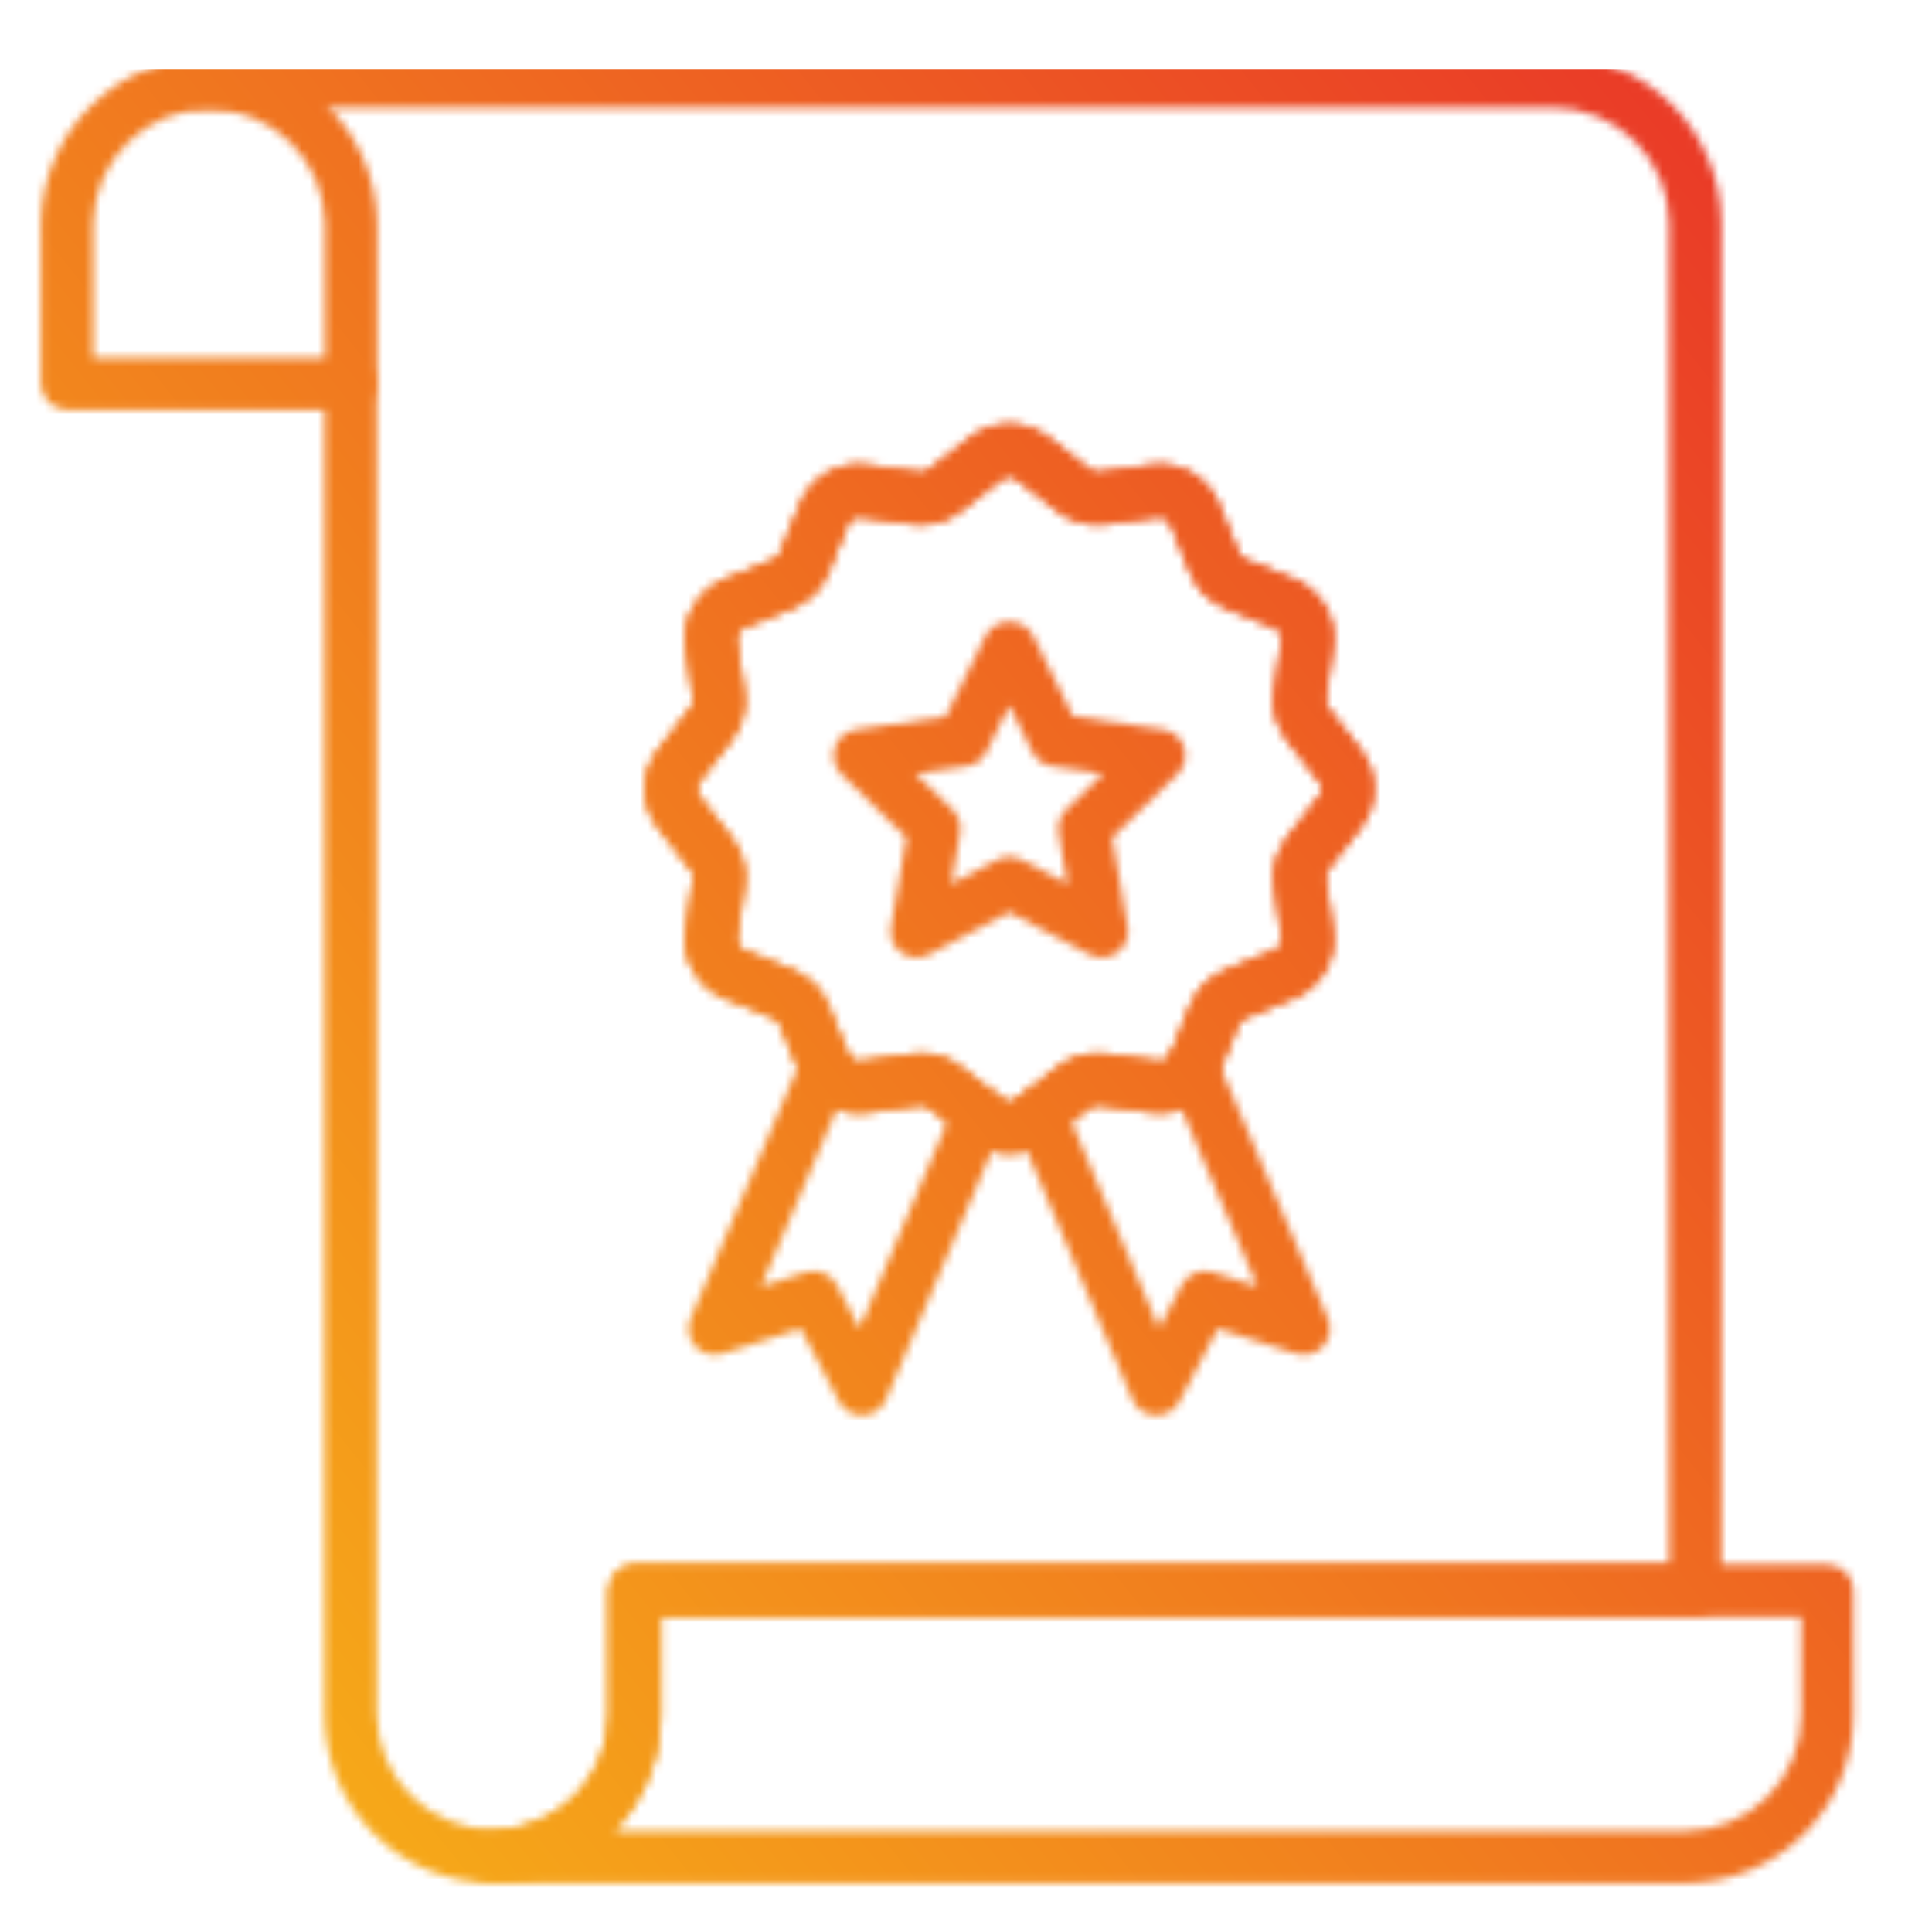 <svg width="240" height="240" viewBox="0 0 240 240" fill="none" xmlns="http://www.w3.org/2000/svg">
<mask id="mask0_1822_3148" style="mask-type:alpha" maskUnits="userSpaceOnUse" x="0" y="0" width="240" height="240">
<path d="M61.207 233.912C55.674 233.91 50.369 231.713 46.454 227.803C42.539 223.894 40.334 218.591 40.324 213.058V47.676C40.324 46.816 40.666 45.99 41.274 45.382C41.882 44.774 42.707 44.432 43.567 44.432C44.427 44.432 45.252 44.774 45.861 45.382C46.469 45.99 46.81 46.816 46.81 47.676V213.058C46.867 216.84 48.409 220.447 51.103 223.101C53.797 225.755 57.427 227.242 61.209 227.242C64.99 227.242 68.62 225.755 71.314 223.101C74.008 220.447 75.55 216.84 75.607 213.058V197.588C75.607 196.728 75.949 195.903 76.557 195.295C77.165 194.687 77.99 194.345 78.85 194.345H207.348V27.778C207.343 23.96 205.825 20.3 203.125 17.601C200.426 14.901 196.766 13.383 192.948 13.378H24.247C23.387 13.378 22.562 13.037 21.954 12.428C21.346 11.82 21.004 10.995 21.004 10.135C21.004 9.275 21.346 8.45 21.954 7.842C22.562 7.234 23.387 6.892 24.247 6.892H192.948C198.485 6.898 203.794 9.1 207.71 13.016C211.626 16.932 213.828 22.241 213.834 27.778V197.588C213.834 198.448 213.493 199.273 212.884 199.881C212.276 200.49 211.451 200.831 210.591 200.831H82.094V213.058C82.082 218.591 79.877 223.894 75.962 227.804C72.046 231.713 66.74 233.91 61.207 233.912Z" fill="black"/>
<path d="M209.382 233.919H61.214C60.354 233.919 59.529 233.577 58.921 232.969C58.312 232.361 57.971 231.536 57.971 230.676C57.971 229.815 58.312 228.991 58.921 228.382C59.529 227.774 60.354 227.432 61.214 227.432C65.028 227.432 68.685 225.92 71.385 223.226C74.084 220.533 75.605 216.878 75.614 213.065V197.595C75.614 196.734 75.956 195.909 76.564 195.301C77.172 194.693 77.997 194.351 78.857 194.351H226.989C227.849 194.351 228.674 194.693 229.282 195.301C229.891 195.909 230.232 196.734 230.232 197.595V213.065C230.227 218.594 228.029 223.894 224.12 227.804C220.211 231.714 214.91 233.913 209.382 233.919ZM76.34 227.432H209.382C213.19 227.428 216.842 225.913 219.535 223.219C222.228 220.526 223.742 216.874 223.746 213.065V200.838H82.1V213.065C82.105 218.418 80.041 223.565 76.34 227.432Z" fill="black"/>
<path d="M107.088 175.813C106.496 175.813 105.916 175.652 105.409 175.346C104.903 175.04 104.49 174.602 104.214 174.078L99.473 165.045L89.763 168.149C89.17 168.34 88.535 168.355 87.934 168.195C87.333 168.035 86.791 167.705 86.372 167.244C85.953 166.784 85.676 166.213 85.572 165.6C85.469 164.986 85.544 164.356 85.79 163.784L99.629 131.374C99.966 130.583 100.604 129.958 101.403 129.637C102.201 129.316 103.094 129.326 103.885 129.663C104.677 130.001 105.301 130.639 105.622 131.437C105.943 132.236 105.934 133.129 105.596 133.92L94.54 159.811L100.089 158.04C100.816 157.807 101.602 157.837 102.308 158.126C103.015 158.415 103.597 158.944 103.952 159.619L106.78 165.007L118.644 137.115C118.802 136.712 119.04 136.344 119.343 136.035C119.646 135.725 120.008 135.479 120.408 135.312C120.807 135.144 121.236 135.058 121.669 135.059C122.103 135.061 122.531 135.148 122.93 135.318C123.329 135.487 123.689 135.735 123.991 136.046C124.292 136.357 124.528 136.726 124.685 137.13C124.842 137.533 124.916 137.965 124.903 138.398C124.891 138.831 124.791 139.257 124.611 139.651L110.069 173.838C109.829 174.402 109.434 174.887 108.93 175.236C108.426 175.585 107.833 175.784 107.221 175.81L107.088 175.813Z" fill="black"/>
<path d="M143.65 175.813H143.517C142.903 175.788 142.309 175.59 141.804 175.241C141.299 174.892 140.903 174.406 140.663 173.841L126.162 139.641C125.826 138.849 125.818 137.955 126.141 137.157C126.463 136.359 127.089 135.722 127.881 135.386C128.673 135.05 129.567 135.042 130.365 135.364C131.163 135.686 131.8 136.313 132.136 137.105L143.971 164.997L146.796 159.616C147.151 158.941 147.732 158.413 148.438 158.124C149.144 157.835 149.929 157.804 150.655 158.037L156.198 159.807L145.155 133.988C144.975 133.595 144.875 133.169 144.862 132.737C144.849 132.305 144.923 131.874 145.079 131.47C145.235 131.067 145.47 130.699 145.77 130.387C146.07 130.076 146.43 129.828 146.828 129.658C147.225 129.487 147.653 129.398 148.085 129.396C148.518 129.393 148.947 129.477 149.346 129.643C149.746 129.809 150.108 130.053 150.412 130.361C150.716 130.668 150.955 131.034 151.116 131.436L164.942 163.784C165.186 164.355 165.261 164.984 165.158 165.597C165.055 166.21 164.778 166.78 164.36 167.24C163.942 167.7 163.401 168.03 162.801 168.191C162.201 168.352 161.567 168.338 160.975 168.149L151.265 165.045L146.523 174.078C146.248 174.602 145.835 175.04 145.329 175.346C144.822 175.652 144.242 175.813 143.65 175.813Z" fill="black"/>
<path d="M125.383 143.306C123.621 143.306 121.908 142.717 120.519 141.633L115.346 137.608C115.037 137.382 114.655 137.28 114.275 137.322L107.789 138.224C106.042 138.473 104.261 138.13 102.733 137.248C101.204 136.366 100.015 134.996 99.356 133.359L96.901 127.297C96.83 127.116 96.724 126.951 96.588 126.812C96.452 126.673 96.289 126.562 96.11 126.487L90.048 124.031C88.412 123.371 87.044 122.182 86.163 120.654C85.281 119.125 84.936 117.346 85.183 115.599L86.082 109.113C86.109 108.923 86.098 108.731 86.048 108.546C85.998 108.362 85.912 108.189 85.793 108.039L81.768 102.85C80.683 101.46 80.094 99.748 80.094 97.985C80.094 96.222 80.683 94.51 81.768 93.12L85.787 87.931C85.905 87.78 85.992 87.607 86.042 87.422C86.092 87.237 86.105 87.044 86.079 86.854L85.18 80.368C84.933 78.621 85.278 76.841 86.16 75.313C87.041 73.785 88.409 72.596 90.045 71.935L96.11 69.477C96.288 69.406 96.45 69.299 96.585 69.164C96.72 69.028 96.827 68.867 96.898 68.689L99.356 62.624C100.016 60.987 101.205 59.619 102.733 58.737C104.262 57.855 106.042 57.511 107.789 57.759L114.275 58.661C114.465 58.687 114.659 58.675 114.844 58.625C115.029 58.575 115.202 58.488 115.352 58.369L120.522 54.347C121.912 53.264 123.624 52.676 125.387 52.676C127.149 52.676 128.861 53.264 130.252 54.347L135.425 58.372C135.575 58.49 135.748 58.577 135.933 58.626C136.118 58.676 136.312 58.688 136.501 58.661L142.988 57.759C144.735 57.512 146.514 57.857 148.042 58.738C149.571 59.62 150.76 60.988 151.42 62.624L153.875 68.689C153.948 68.867 154.056 69.029 154.192 69.165C154.329 69.301 154.491 69.408 154.67 69.48L160.732 71.935C162.367 72.597 163.733 73.787 164.615 75.314C165.496 76.842 165.842 78.621 165.596 80.368L164.695 86.854C164.645 87.236 164.749 87.622 164.983 87.928L169.005 93.117C170.092 94.506 170.682 96.218 170.682 97.982C170.682 99.745 170.092 101.458 169.005 102.847L164.98 108.02C164.747 108.326 164.645 108.712 164.695 109.093L165.596 115.58C165.842 117.326 165.496 119.105 164.615 120.633C163.733 122.161 162.367 123.35 160.732 124.012L154.654 126.487C154.475 126.559 154.313 126.667 154.177 126.803C154.041 126.938 153.933 127.1 153.859 127.278L151.407 133.34C150.745 134.975 149.556 136.341 148.028 137.223C146.5 138.104 144.722 138.45 142.975 138.204L136.488 137.303C136.105 137.253 135.718 137.357 135.412 137.591L130.242 141.613C128.857 142.704 127.147 143.3 125.383 143.306ZM114.457 130.823C116.218 130.826 117.928 131.411 119.322 132.487L124.511 136.515C124.763 136.709 125.072 136.815 125.39 136.815C125.708 136.815 126.017 136.709 126.269 136.515L131.439 132.49C132.276 131.842 133.233 131.368 134.256 131.094C135.278 130.821 136.345 130.754 137.393 130.897L143.88 131.796C144.196 131.848 144.521 131.789 144.799 131.629C145.077 131.468 145.291 131.217 145.404 130.917L147.859 124.852C148.26 123.869 148.853 122.976 149.604 122.226C150.355 121.476 151.248 120.883 152.231 120.483L158.296 118.028C158.591 117.908 158.838 117.693 158.998 117.417C159.157 117.141 159.219 116.82 159.175 116.504L158.276 110.017C158.133 108.971 158.199 107.906 158.471 106.885C158.743 105.865 159.216 104.908 159.862 104.073L163.891 98.883C164.086 98.633 164.192 98.324 164.192 98.006C164.192 97.688 164.086 97.379 163.891 97.129L159.869 91.94C159.223 91.107 158.749 90.154 158.474 89.136C158.2 88.118 158.13 87.056 158.27 86.011L159.168 79.524C159.213 79.209 159.15 78.887 158.991 78.611C158.832 78.335 158.585 78.12 158.289 78L152.225 75.542C151.242 75.142 150.349 74.55 149.599 73.801C148.849 73.051 148.256 72.159 147.856 71.176L145.398 65.112C145.28 64.814 145.066 64.565 144.789 64.405C144.512 64.245 144.19 64.183 143.873 64.229L137.387 65.131C136.339 65.275 135.274 65.208 134.252 64.934C133.231 64.661 132.274 64.186 131.439 63.538L126.249 59.514C125.998 59.317 125.689 59.211 125.37 59.211C125.052 59.211 124.743 59.317 124.492 59.514L119.302 63.535C118.465 64.18 117.509 64.653 116.488 64.927C115.467 65.201 114.402 65.27 113.354 65.131L106.868 64.229C106.552 64.186 106.231 64.25 105.955 64.409C105.679 64.569 105.464 64.816 105.343 65.112L102.885 71.176C102.485 72.158 101.893 73.05 101.143 73.8C100.394 74.55 99.502 75.142 98.52 75.542L92.455 77.997C92.159 78.117 91.912 78.332 91.753 78.608C91.593 78.884 91.53 79.205 91.573 79.521L92.474 86.008C92.618 87.056 92.55 88.123 92.275 89.145C92.001 90.167 91.525 91.124 90.875 91.959L86.886 97.135C86.69 97.386 86.583 97.696 86.583 98.014C86.583 98.333 86.69 98.642 86.886 98.893L90.911 104.082C91.558 104.918 92.033 105.875 92.306 106.896C92.579 107.917 92.647 108.983 92.504 110.03L91.602 116.517C91.558 116.833 91.621 117.155 91.781 117.431C91.94 117.707 92.188 117.922 92.484 118.041L98.549 120.5C99.531 120.9 100.422 121.492 101.172 122.242C101.922 122.992 102.514 123.883 102.914 124.865L105.373 130.933C105.493 131.227 105.708 131.473 105.983 131.632C106.258 131.791 106.579 131.854 106.894 131.812L113.38 130.914C113.737 130.859 114.096 130.829 114.457 130.823Z" fill="black"/>
<path d="M125.383 143.306C123.621 143.306 121.908 142.717 120.519 141.633L115.346 137.608C115.037 137.382 114.655 137.28 114.275 137.322L107.789 138.224C106.042 138.473 104.261 138.13 102.733 137.248C101.204 136.366 100.015 134.996 99.356 133.359L96.901 127.297C96.83 127.116 96.724 126.951 96.588 126.812C96.452 126.673 96.289 126.562 96.11 126.487L90.048 124.031C88.412 123.371 87.044 122.182 86.163 120.654C85.281 119.125 84.936 117.346 85.183 115.599L86.082 109.113C86.109 108.923 86.098 108.731 86.048 108.546C85.998 108.362 85.912 108.189 85.793 108.039L81.768 102.85C80.683 101.46 80.094 99.748 80.094 97.985C80.094 96.222 80.683 94.51 81.768 93.12L85.787 87.931C85.905 87.78 85.992 87.607 86.042 87.422C86.092 87.237 86.105 87.044 86.079 86.854L85.18 80.368C84.933 78.621 85.278 76.841 86.16 75.313C87.041 73.785 88.409 72.596 90.045 71.935L96.11 69.477C96.288 69.406 96.45 69.299 96.585 69.164C96.72 69.028 96.827 68.867 96.898 68.689L99.356 62.624C100.016 60.987 101.205 59.619 102.733 58.737C104.262 57.855 106.042 57.511 107.789 57.759L114.275 58.661C114.465 58.687 114.659 58.675 114.844 58.625C115.029 58.575 115.202 58.488 115.352 58.369L120.522 54.347C121.912 53.264 123.624 52.676 125.387 52.676C127.149 52.676 128.861 53.264 130.252 54.347L135.425 58.372C135.575 58.49 135.748 58.577 135.933 58.626C136.118 58.676 136.312 58.688 136.501 58.661L142.988 57.759C144.735 57.512 146.514 57.857 148.042 58.738C149.571 59.62 150.76 60.988 151.42 62.624L153.875 68.689C153.948 68.867 154.056 69.029 154.192 69.165C154.329 69.301 154.491 69.408 154.67 69.48L160.732 71.935C162.367 72.597 163.733 73.787 164.615 75.314C165.496 76.842 165.842 78.621 165.596 80.368L164.695 86.854C164.645 87.236 164.749 87.622 164.983 87.928L169.005 93.117C170.092 94.506 170.682 96.218 170.682 97.982C170.682 99.745 170.092 101.458 169.005 102.847L164.98 108.02C164.747 108.326 164.645 108.712 164.695 109.093L165.596 115.58C165.842 117.326 165.496 119.105 164.615 120.633C163.733 122.161 162.367 123.35 160.732 124.012L154.654 126.487C154.475 126.559 154.313 126.667 154.177 126.803C154.041 126.938 153.933 127.1 153.859 127.278L151.407 133.34C150.745 134.975 149.556 136.341 148.028 137.223C146.5 138.104 144.722 138.45 142.975 138.204L136.488 137.303C136.105 137.253 135.718 137.357 135.412 137.591L130.242 141.613C128.857 142.704 127.147 143.3 125.383 143.306ZM114.457 130.823C116.218 130.826 117.928 131.411 119.322 132.487L124.511 136.515C124.763 136.709 125.072 136.815 125.39 136.815C125.708 136.815 126.017 136.709 126.269 136.515L131.439 132.49C132.276 131.842 133.233 131.368 134.256 131.094C135.278 130.821 136.345 130.754 137.393 130.897L143.88 131.796C144.196 131.848 144.521 131.789 144.799 131.629C145.077 131.468 145.291 131.217 145.404 130.917L147.859 124.852C148.26 123.869 148.853 122.976 149.604 122.226C150.355 121.476 151.248 120.883 152.231 120.483L158.296 118.028C158.591 117.908 158.838 117.693 158.998 117.417C159.157 117.141 159.219 116.82 159.175 116.504L158.276 110.017C158.133 108.971 158.199 107.906 158.471 106.885C158.743 105.865 159.216 104.908 159.862 104.073L163.891 98.883C164.086 98.633 164.192 98.324 164.192 98.006C164.192 97.688 164.086 97.379 163.891 97.129L159.869 91.94C159.223 91.107 158.749 90.154 158.474 89.136C158.2 88.118 158.13 87.056 158.27 86.011L159.168 79.524C159.213 79.209 159.15 78.887 158.991 78.611C158.832 78.335 158.585 78.12 158.289 78L152.225 75.542C151.242 75.142 150.349 74.55 149.599 73.801C148.849 73.051 148.256 72.159 147.856 71.176L145.398 65.112C145.28 64.814 145.066 64.565 144.789 64.405C144.512 64.245 144.19 64.183 143.873 64.229L137.387 65.131C136.339 65.275 135.274 65.208 134.252 64.934C133.231 64.661 132.274 64.186 131.439 63.538L126.249 59.514C125.998 59.317 125.689 59.211 125.37 59.211C125.052 59.211 124.743 59.317 124.492 59.514L119.302 63.535C118.465 64.18 117.509 64.653 116.488 64.927C115.467 65.201 114.402 65.27 113.354 65.131L106.868 64.229C106.552 64.186 106.231 64.25 105.955 64.409C105.679 64.569 105.464 64.816 105.343 65.112L102.885 71.176C102.485 72.158 101.893 73.05 101.143 73.8C100.394 74.55 99.502 75.142 98.52 75.542L92.455 77.997C92.159 78.117 91.912 78.332 91.753 78.608C91.593 78.884 91.53 79.205 91.573 79.521L92.474 86.008C92.618 87.056 92.55 88.123 92.275 89.145C92.001 90.167 91.525 91.124 90.875 91.959L86.886 97.135C86.69 97.386 86.583 97.696 86.583 98.014C86.583 98.333 86.69 98.642 86.886 98.893L90.911 104.082C91.558 104.918 92.033 105.875 92.306 106.896C92.579 107.917 92.647 108.983 92.504 110.03L91.602 116.517C91.558 116.833 91.621 117.155 91.781 117.431C91.94 117.707 92.188 117.922 92.484 118.041L98.549 120.5C99.531 120.9 100.422 121.492 101.172 122.242C101.922 122.992 102.514 123.883 102.914 124.865L105.373 130.933C105.493 131.227 105.708 131.473 105.983 131.632C106.258 131.791 106.579 131.854 106.894 131.812L113.38 130.914C113.737 130.859 114.096 130.829 114.457 130.823Z" fill="black"/>
<path d="M113.877 118.962C113.405 118.962 112.939 118.858 112.511 118.659C112.083 118.46 111.703 118.17 111.399 117.809C111.095 117.448 110.873 117.024 110.749 116.569C110.626 116.113 110.603 115.636 110.683 115.171L112.59 104.04L104.504 96.156C104.076 95.733 103.774 95.199 103.632 94.614C103.491 94.029 103.514 93.416 103.701 92.844C103.887 92.272 104.229 91.763 104.688 91.374C105.148 90.985 105.706 90.732 106.301 90.642L117.477 89.02L122.475 78.895C122.773 78.389 123.199 77.97 123.708 77.679C124.218 77.388 124.795 77.235 125.383 77.235C125.97 77.235 126.547 77.388 127.057 77.679C127.567 77.97 127.992 78.389 128.29 78.895L133.298 89.001L144.471 90.623C145.07 90.709 145.633 90.962 146.096 91.352C146.559 91.742 146.904 92.253 147.092 92.829C147.279 93.405 147.301 94.022 147.156 94.61C147.011 95.198 146.704 95.733 146.271 96.156L138.163 104.04L140.07 115.171C140.171 115.767 140.104 116.379 139.877 116.939C139.649 117.499 139.269 117.984 138.78 118.34C138.29 118.695 137.712 118.907 137.109 118.951C136.506 118.995 135.902 118.87 135.367 118.589L125.368 113.335L115.376 118.589C114.913 118.832 114.399 118.96 113.877 118.962ZM125.381 106.427C125.906 106.427 126.424 106.555 126.889 106.8L132.581 109.793L131.494 103.459C131.405 102.941 131.444 102.409 131.606 101.909C131.768 101.409 132.049 100.956 132.425 100.589L137.031 96.104L130.671 95.179C130.15 95.104 129.656 94.903 129.231 94.594C128.805 94.285 128.461 93.877 128.229 93.405L125.381 87.639L122.537 93.405C122.304 93.877 121.961 94.286 121.535 94.596C121.11 94.905 120.615 95.107 120.094 95.183L113.734 96.107L118.337 100.592C118.713 100.959 118.994 101.413 119.156 101.913C119.318 102.413 119.356 102.945 119.267 103.463L118.184 109.8L123.87 106.806C124.336 106.561 124.854 106.43 125.381 106.427Z" fill="black"/>
<path d="M43.618 50.919H8.335C7.475 50.919 6.65 50.577 6.042 49.969C5.433 49.361 5.092 48.536 5.092 47.676V27.746C5.16 22.252 7.391 17.006 11.3 13.145C15.209 9.285 20.482 7.12 25.977 7.12C31.471 7.12 36.744 9.285 40.653 13.145C44.563 17.006 46.793 22.252 46.861 27.746V47.676C46.861 48.536 46.52 49.361 45.912 49.969C45.303 50.577 44.478 50.919 43.618 50.919ZM11.578 44.432H40.375V27.746C40.318 23.965 38.776 20.357 36.082 17.703C33.388 15.05 29.758 13.562 25.977 13.562C22.195 13.562 18.565 15.05 15.871 17.703C13.177 20.357 11.635 23.965 11.578 27.746V44.432Z" fill="black"/>
</mask>
<g mask="url(#mask0_1822_3148)">
<rect y="8.572" width="240" height="240" fill="url(#paint0_linear_1822_3148)"/>
</g>
<defs>
<linearGradient id="paint0_linear_1822_3148" x1="204.896" y1="-13.9" x2="-46.847" y2="187.536" gradientUnits="userSpaceOnUse">
<stop stop-color="#E93528"/>
<stop offset="1" stop-color="#F8BC16"/>
</linearGradient>
</defs>
</svg>
